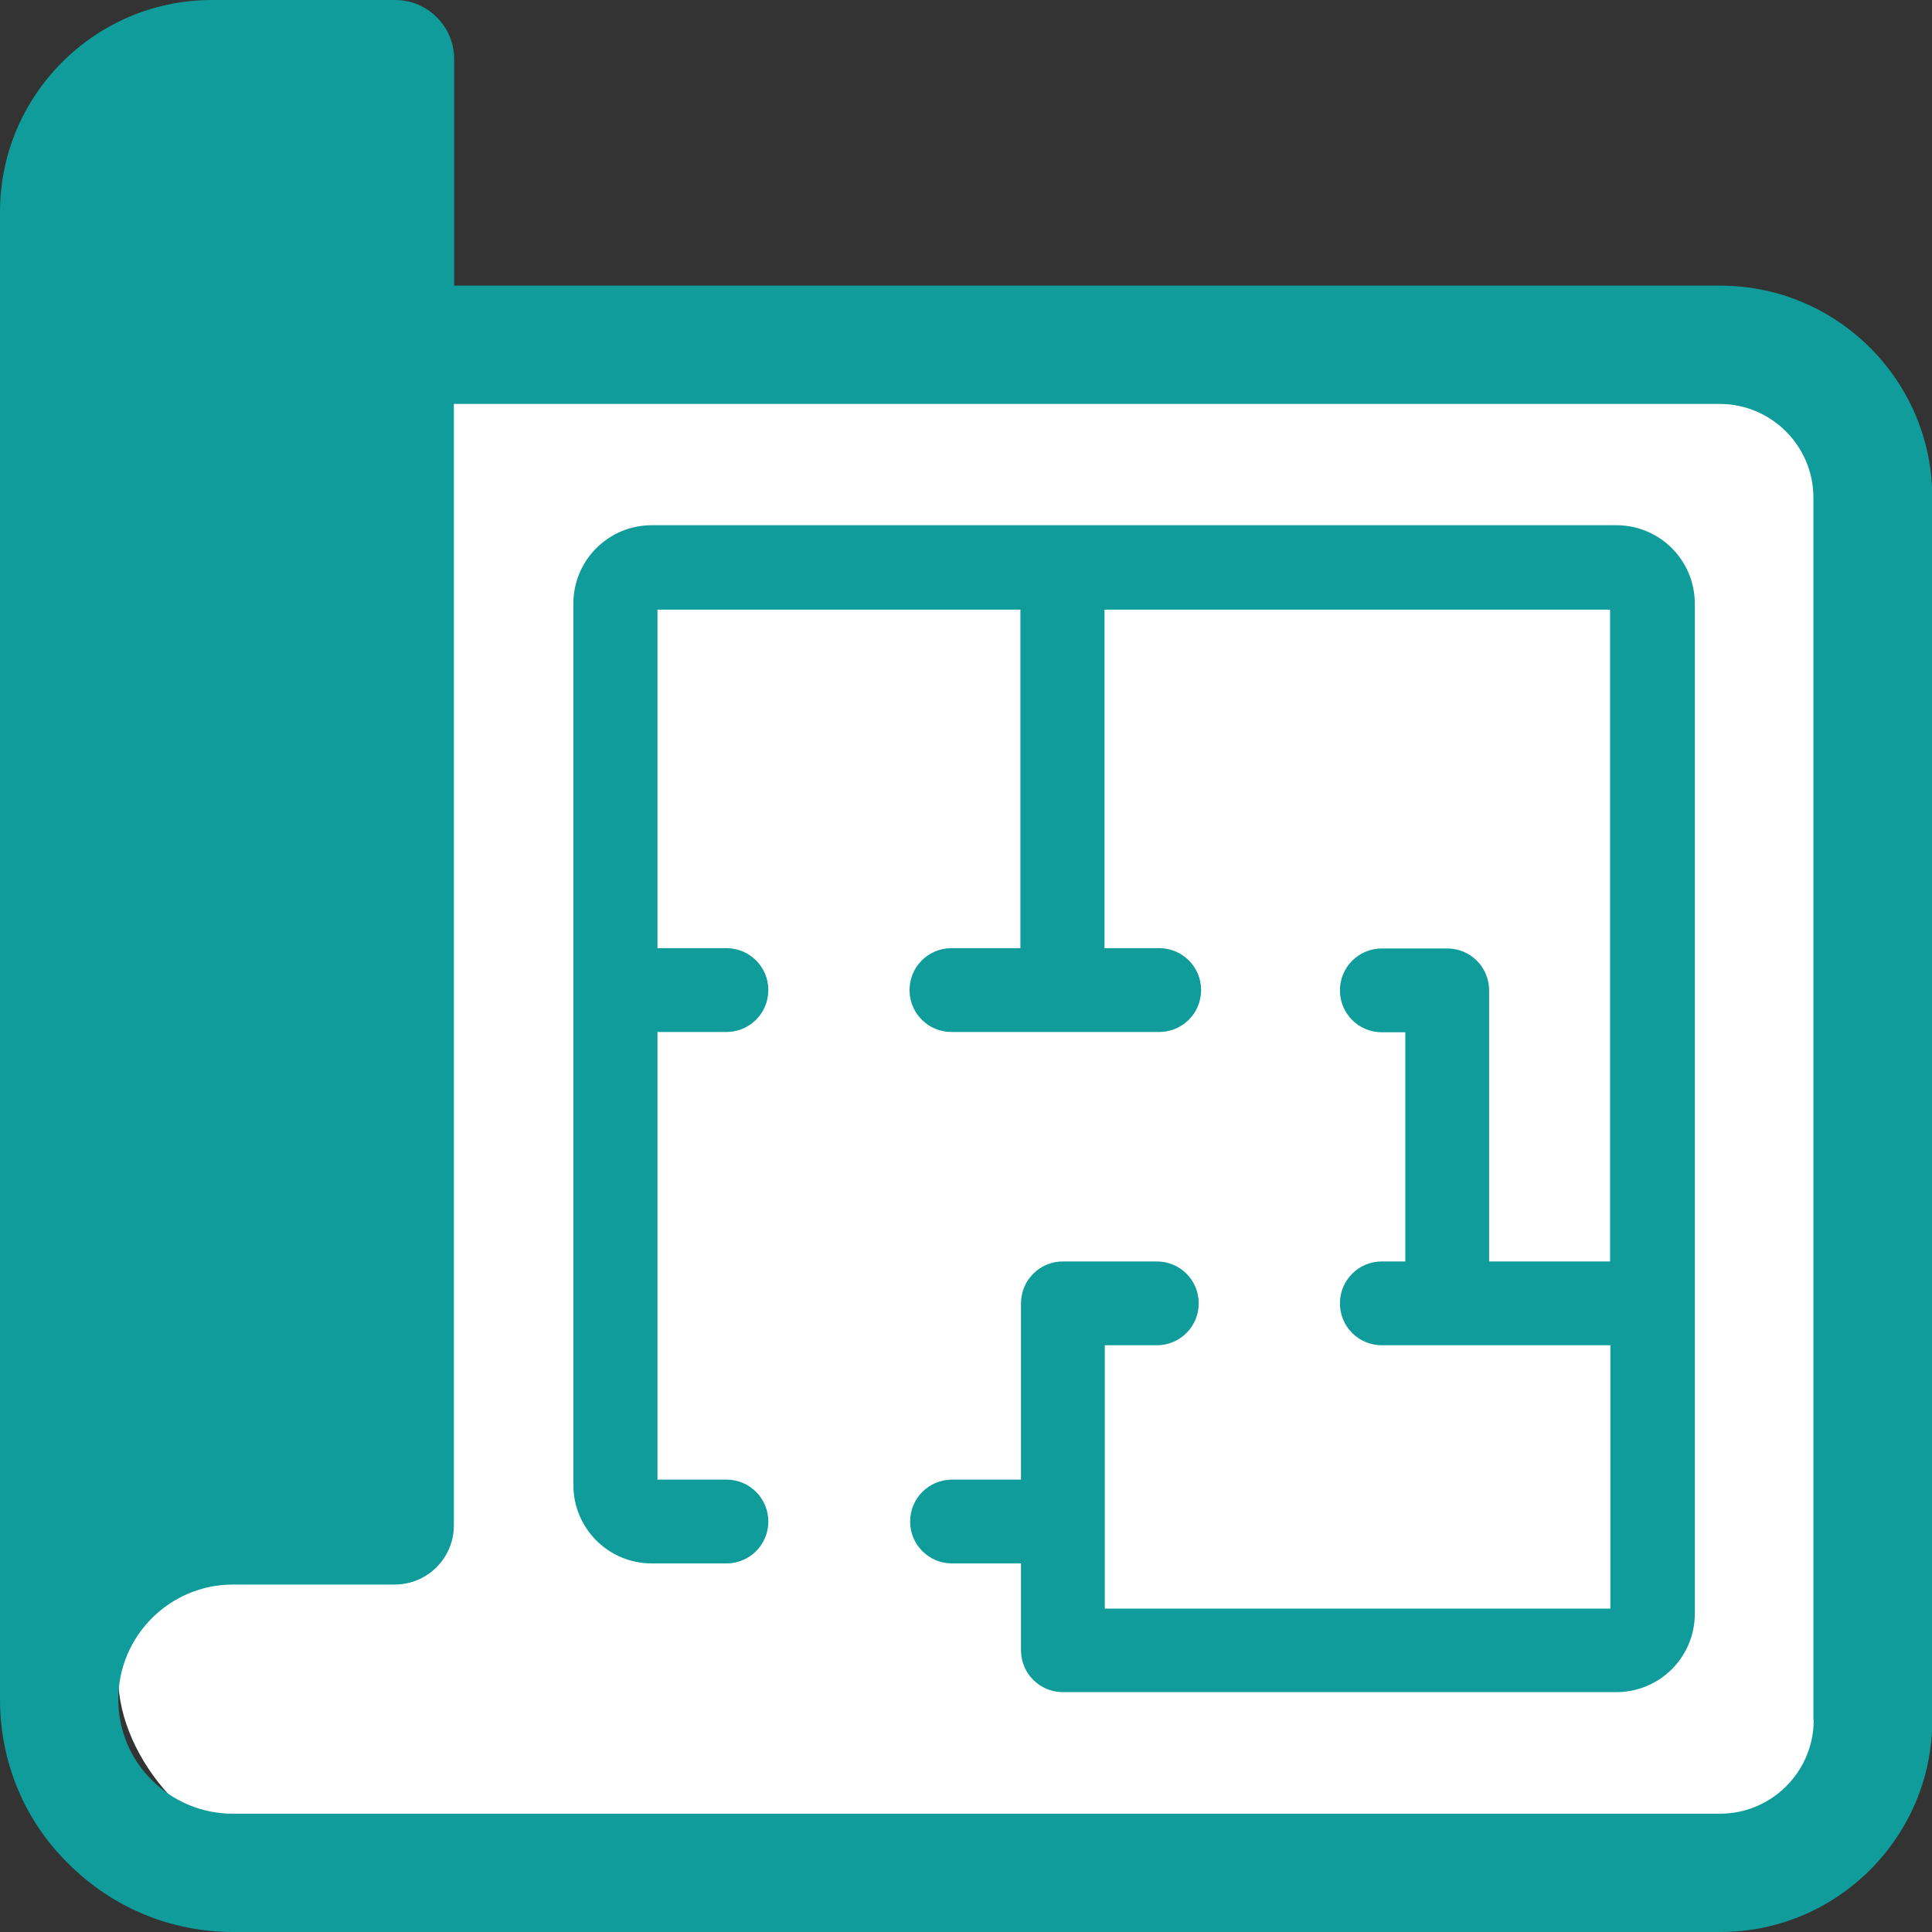 <?xml version="1.0" encoding="UTF-8"?>
<svg id="_レイヤー_2" data-name="レイヤー 2" xmlns="http://www.w3.org/2000/svg" viewBox="0 0 65 65">
  <rect x="0" y="0" width="65" height="65" fill="#333333" stroke="none"/>
  <defs>
    <style>
      .cls-1 {
        fill: #0f9c9b;
      }

      .cls-2 {
        fill: #fff;
      }
    </style>
  </defs>
  <g id="section01">
    <g>
      <rect class="cls-2" x="3.98" y="10.49" width="59.39" height="51.9" rx="5.93" ry="5.93"/>
      <path class="cls-1" d="M57.87,9.61H15.28V1.99c0-1.1-.89-1.99-1.99-1.99h-6.16C3.2,0,0,3.2,0,7.13v50.04c0,2.11.82,4.08,2.3,5.53,1.48,1.48,3.45,2.3,5.55,2.3h50.03c3.93,0,7.13-3.2,7.13-7.13V16.74c0-3.93-3.2-7.13-7.13-7.13ZM61.02,57.87c0,1.73-1.41,3.15-3.15,3.15H7.84c-1.03,0-2.01-.4-2.74-1.14-.72-.71-1.12-1.68-1.12-2.71,0-2.13,1.73-3.86,3.86-3.86h5.44c1.1,0,1.99-.89,1.99-1.99V13.59h42.59c1.73,0,3.15,1.41,3.15,3.15v41.13Z"/>
      <path class="cls-1" d="M54.36,17.67H21.93c-1.46,0-2.64,1.18-2.64,2.64v12.98s0,0,0,.01,0,0,0,.01v16.65c0,1.46,1.18,2.64,2.64,2.64h2.51c.78,0,1.41-.63,1.41-1.41s-.63-1.41-1.41-1.41h-2.32v-15.06h2.32c.78,0,1.41-.63,1.41-1.41s-.63-1.41-1.41-1.41h-2.32v-11.39h12.21v11.39h-2.32c-.78,0-1.41.63-1.41,1.41s.63,1.41,1.41,1.41h6.99c.78,0,1.41-.63,1.41-1.41s-.63-1.41-1.41-1.41h-1.84v-11.39h17.01v21.93h-4.07v-9.12c0-.78-.63-1.41-1.41-1.41h-2.2c-.78,0-1.41.63-1.41,1.41s.63,1.41,1.41,1.41h.79v7.71h-.79c-.78,0-1.41.63-1.41,1.41s.63,1.41,1.41,1.41h7.69v8.86h-17.01v-8.86h1.75c.78,0,1.41-.63,1.41-1.41s-.63-1.41-1.41-1.41h-3.16c-.78,0-1.41.63-1.41,1.41v5.93h-2.32c-.78,0-1.41.63-1.41,1.41s.63,1.41,1.41,1.41h2.32v2.92c0,.78.63,1.41,1.41,1.41h18.62c1.46,0,2.64-1.18,2.64-2.64V20.31c0-1.46-1.18-2.64-2.64-2.64Z"/>
    </g>
  </g>
</svg>